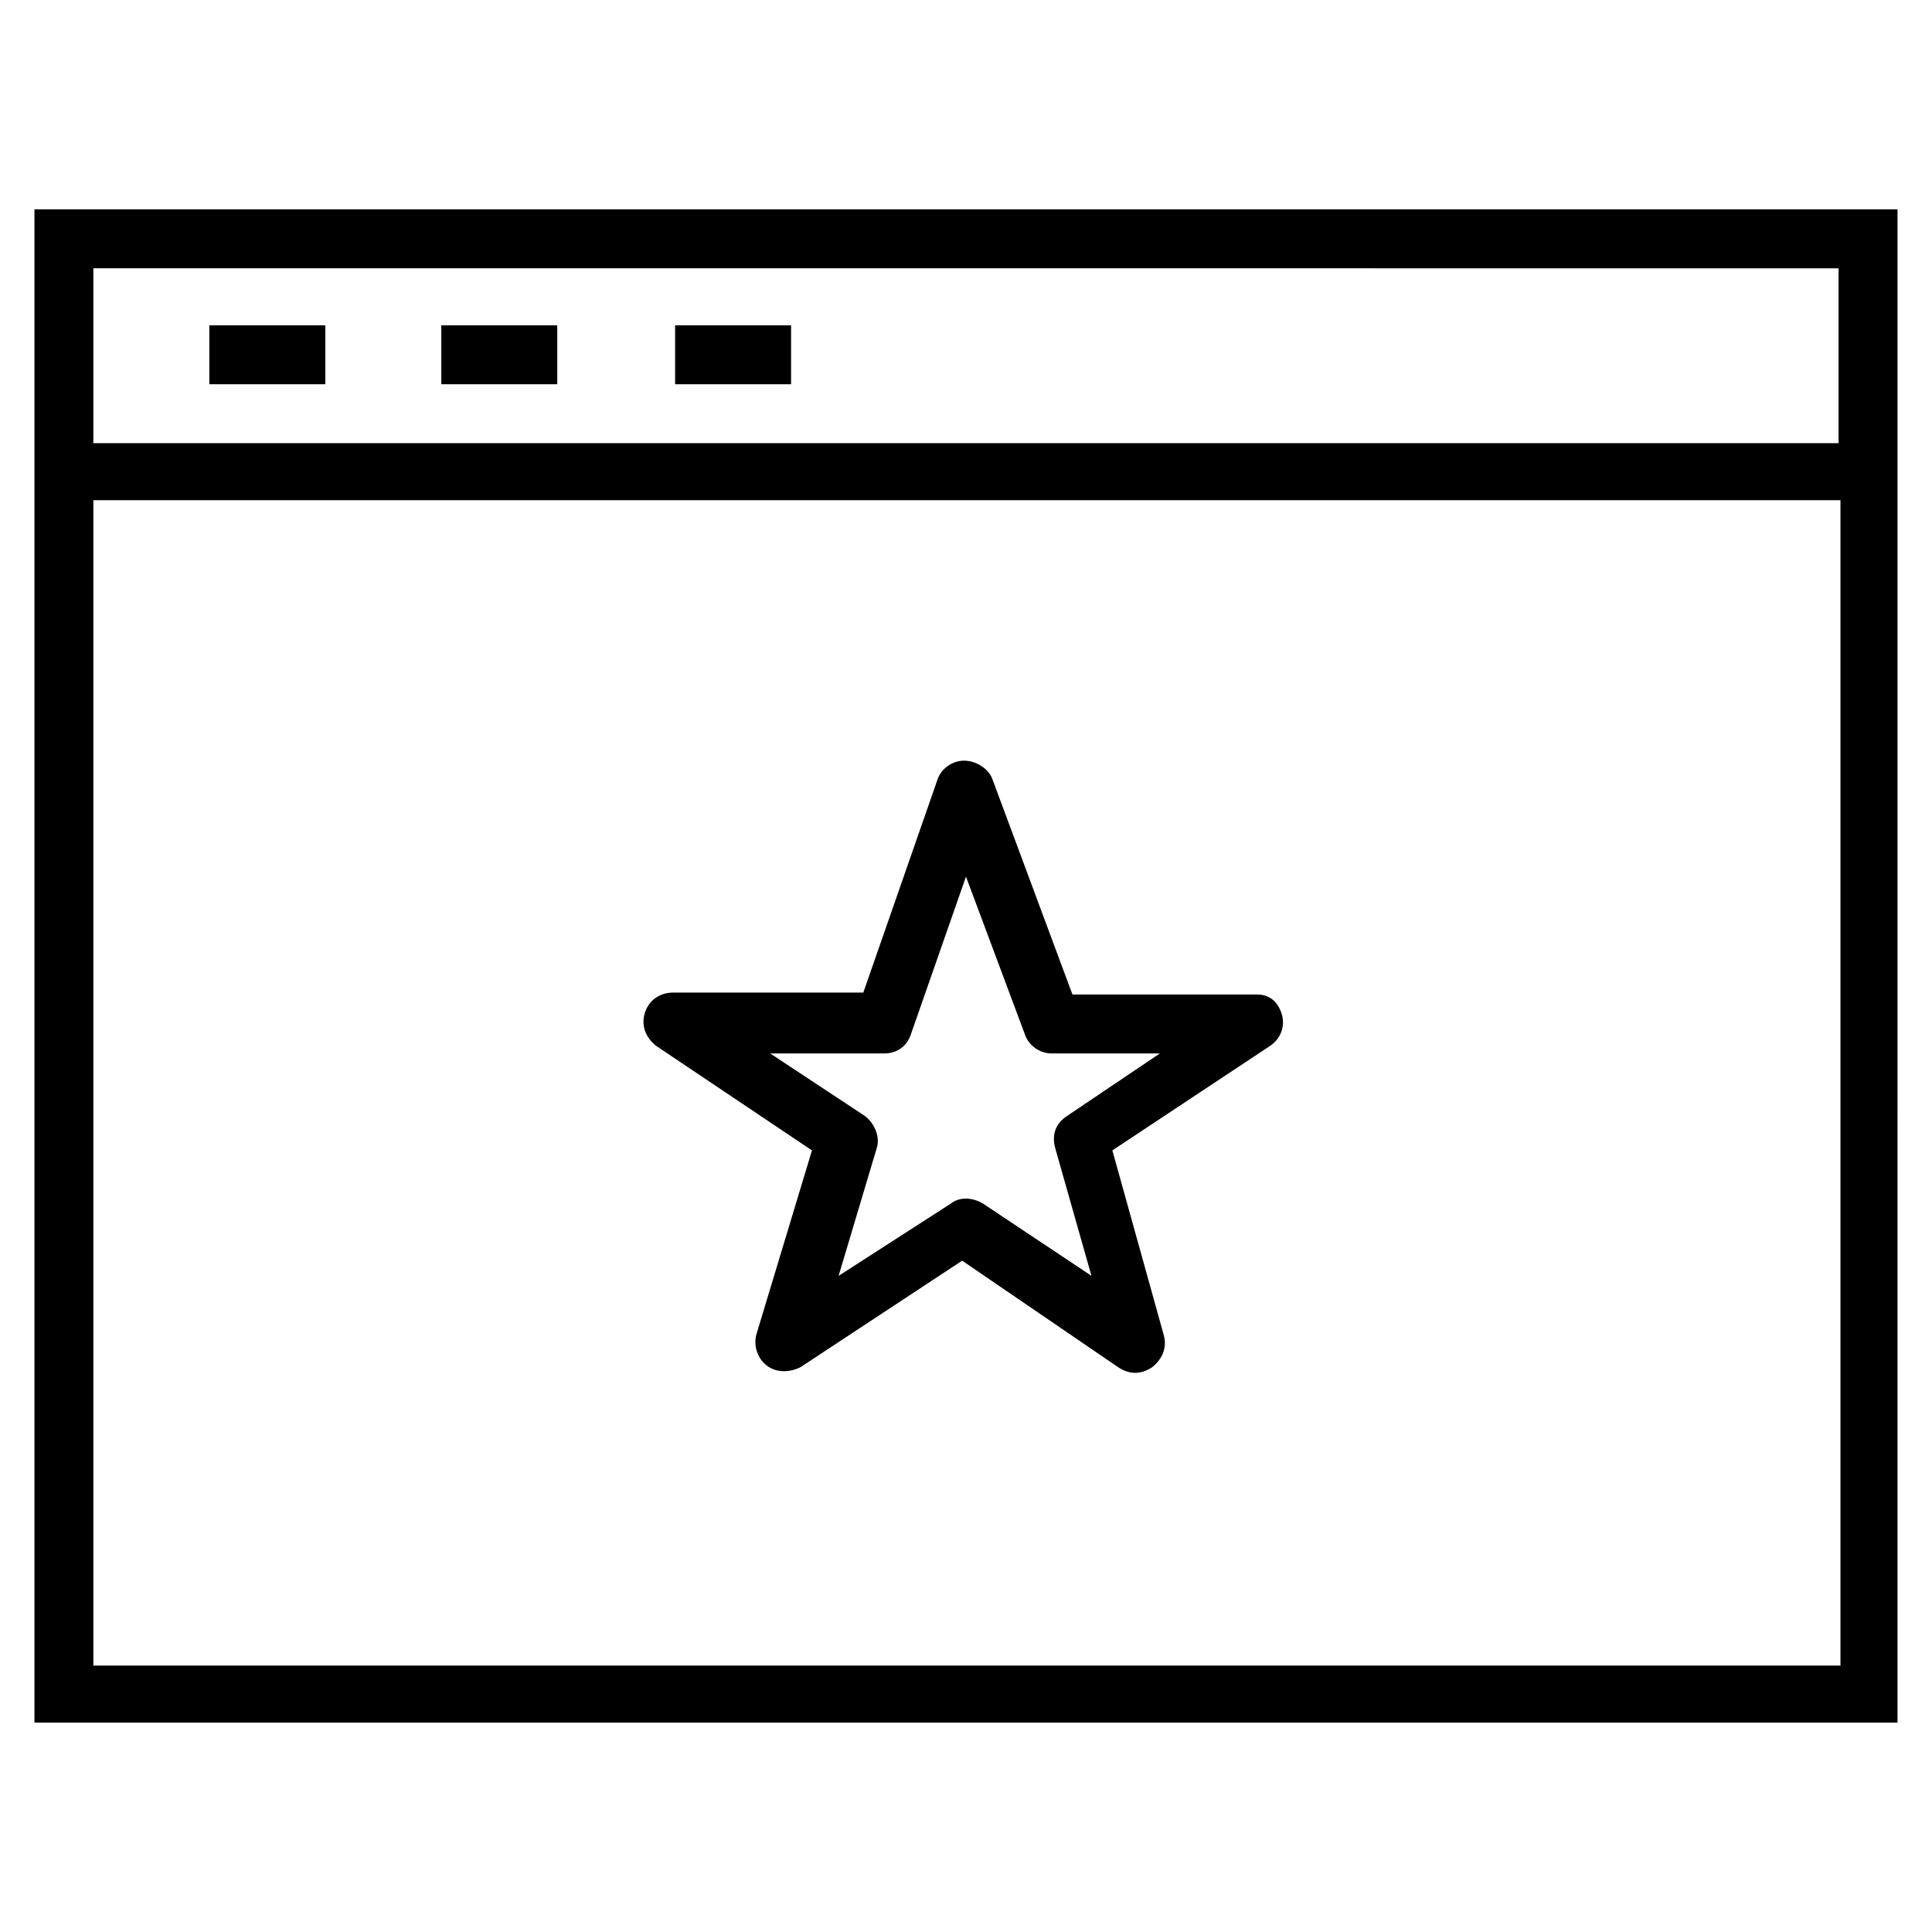<?xml version="1.0" encoding="UTF-8"?>
<!-- Uploaded to: SVG Repo, www.svgrepo.com, Generator: SVG Repo Mixer Tools -->
<svg fill="#000000" width="800px" height="800px" version="1.1" viewBox="144 144 512 512" xmlns="http://www.w3.org/2000/svg">
 <g>
  <path d="m153.13 199.48v401.03h493.73l-0.004-401.03zm478.11 15.621v46.352l-462.5-0.004v-46.352zm-462.5 370.3v-308.84h463v308.84z"/>
  <path d="m477.08 407.55h-48.871l-21.16-56.93c-1.008-3.023-4.535-5.039-7.559-5.039-3.023 0-6.047 2.016-7.055 5.039l-19.648 56.426h-50.383c-3.527 0-6.551 2.016-7.559 5.543-1.008 3.527 0.504 6.551 3.023 8.566l41.312 27.711-14.609 48.367c-1.008 3.023 0 6.551 2.519 8.566 2.519 2.016 6.047 2.016 9.07 0.504l42.824-28.215 41.312 28.215c1.512 1.008 3.023 1.512 4.535 1.512 1.512 0 3.023-0.504 4.535-1.512 2.519-2.016 4.031-5.039 3.023-8.566l-13.602-48.871 41.816-27.711c3.023-2.016 4.031-5.543 3.023-8.566-1.008-3.023-3.023-5.039-6.551-5.039zm-50.383 32.246c-3.023 2.016-4.031 5.039-3.023 8.566l9.574 33.754-28.719-19.145c-2.519-1.512-6.047-2.016-8.566 0l-29.727 19.145 10.078-33.754c1.008-3.023-0.504-6.551-3.023-8.566l-25.191-16.625h30.23c3.527 0 6.047-2.016 7.055-5.039l14.609-41.816 15.617 41.816c1.008 3.023 4.031 5.039 7.055 5.039h28.719z"/>
  <path d="m199.48 230.21h30.73v15.617h-30.73z"/>
  <path d="m260.95 230.21h30.73v15.617h-30.73z"/>
  <path d="m322.91 230.21h30.73v15.617h-30.73z"/>
 </g>
</svg>